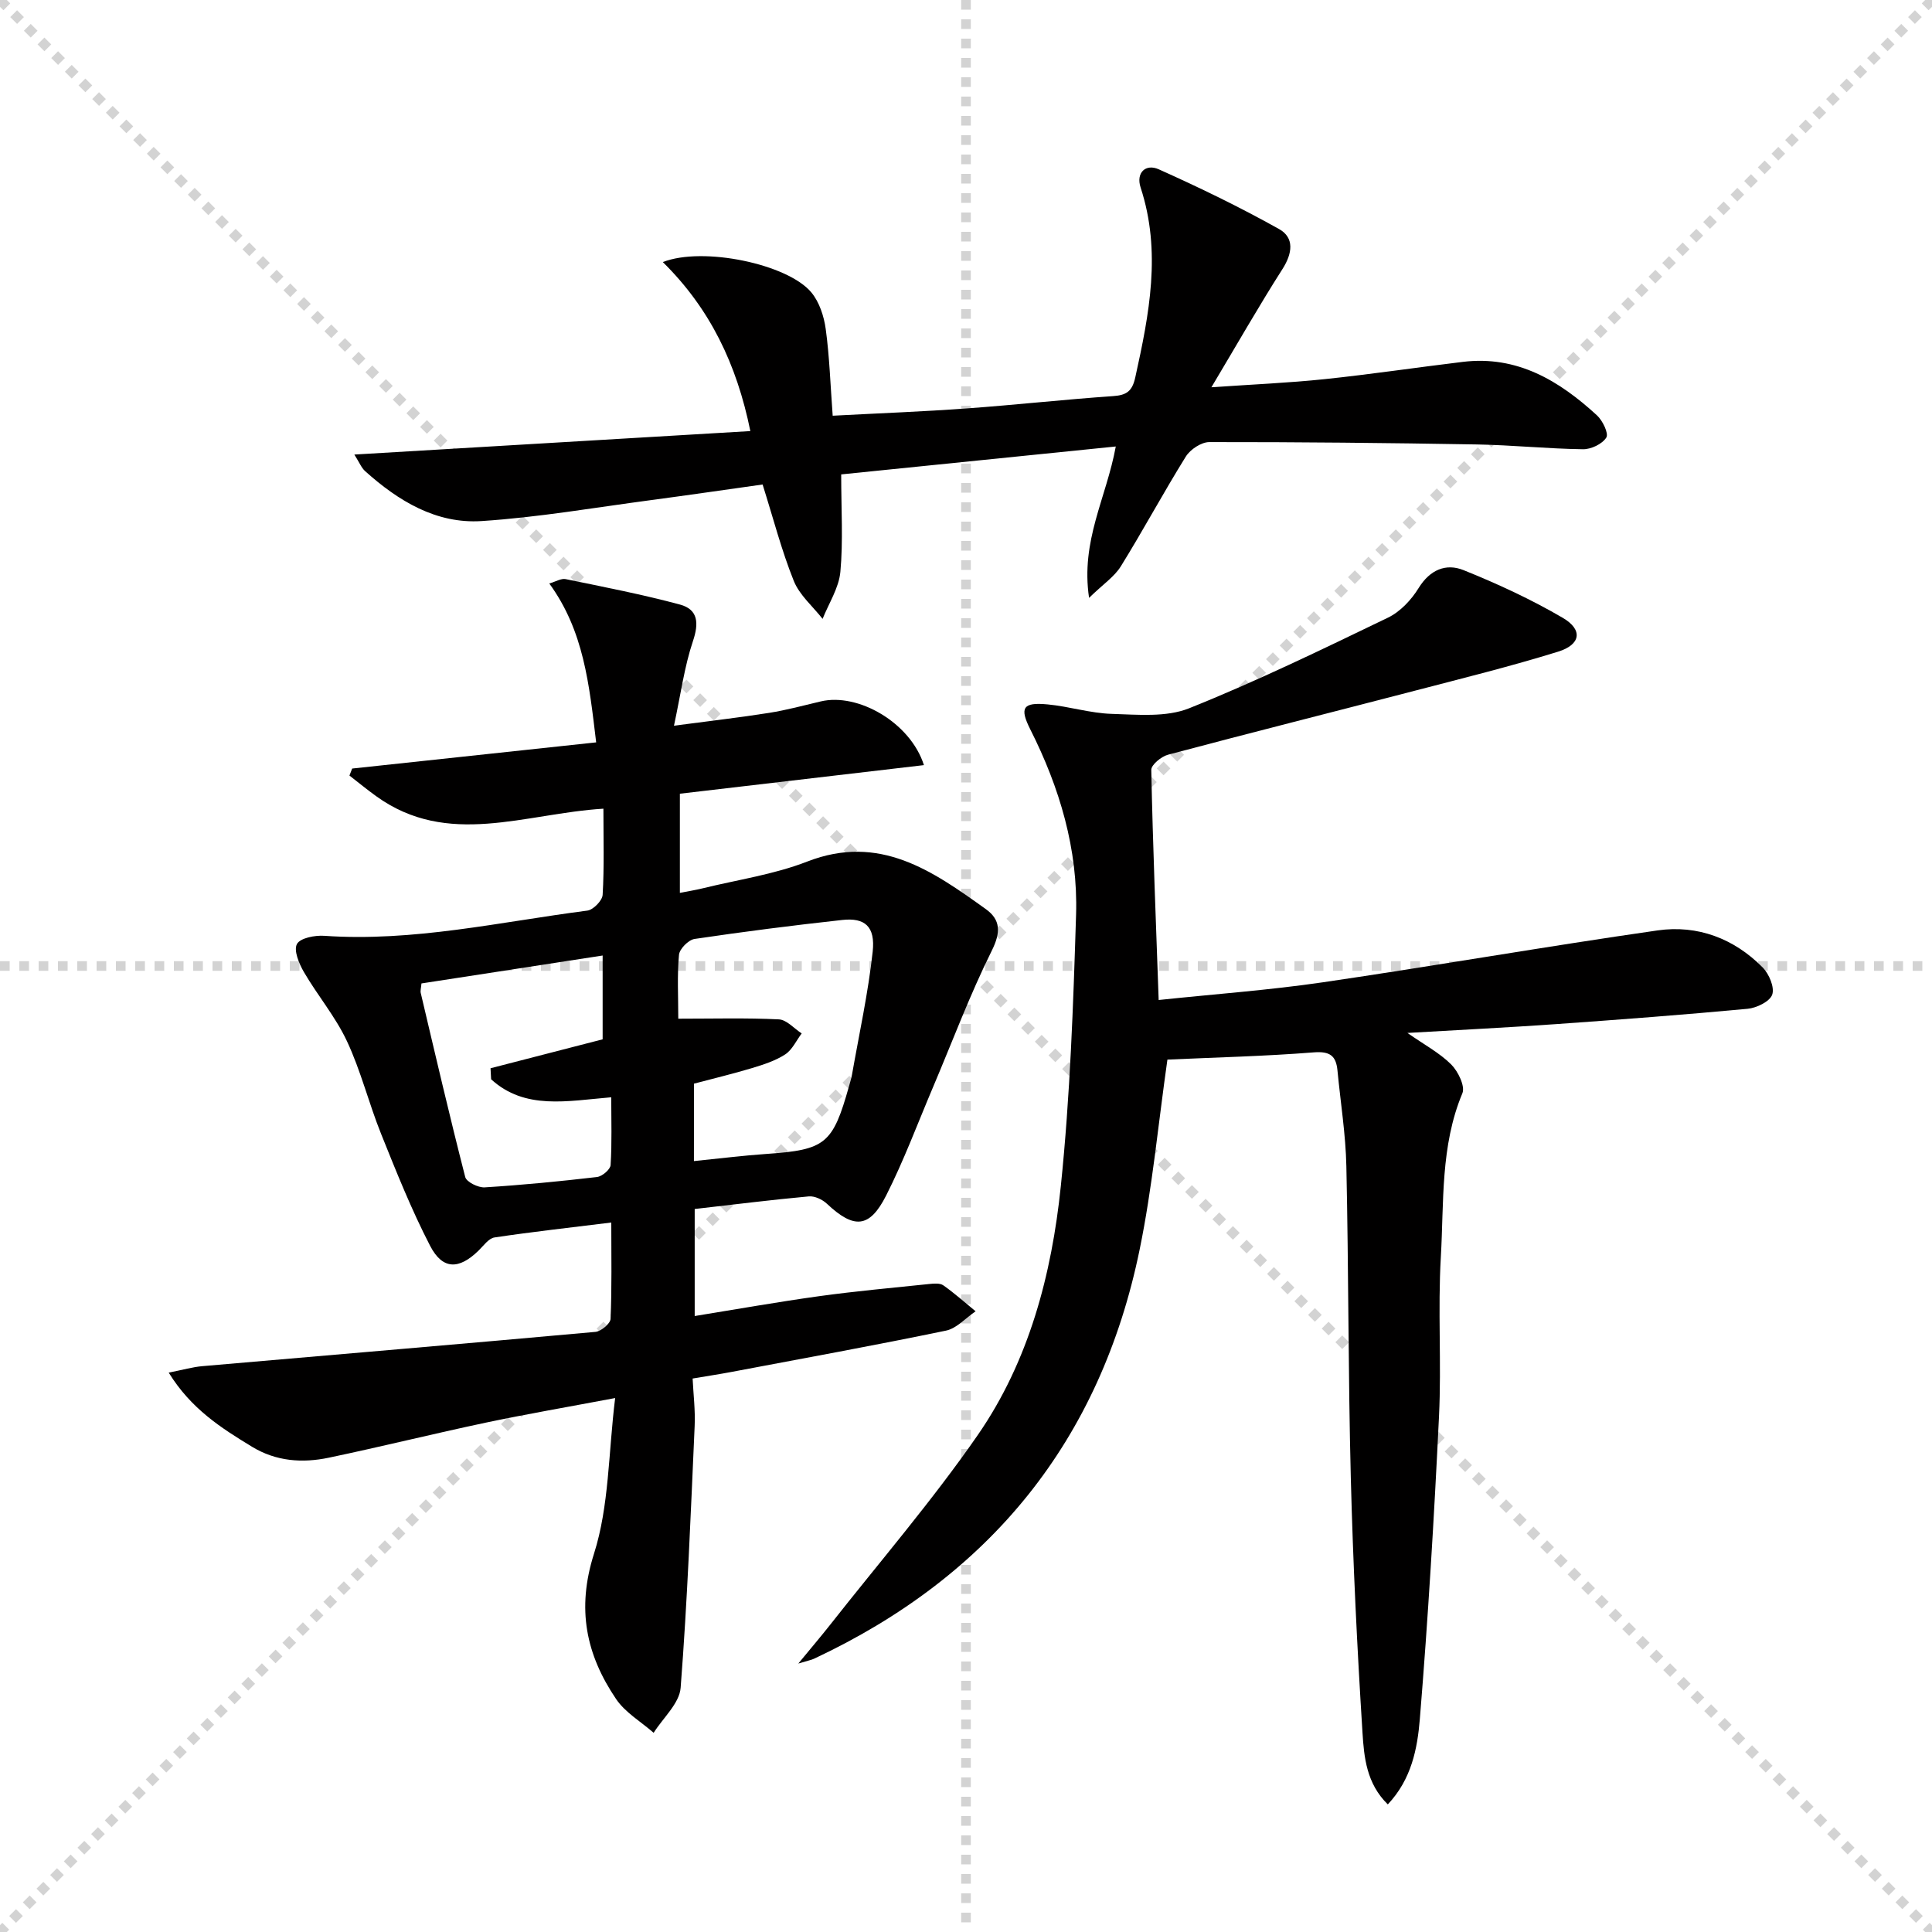 <svg enable-background="new 0 0 400 400" viewBox="0 0 400 400" xmlns="http://www.w3.org/2000/svg"><g stroke="lightgray" stroke-dasharray="1,1" stroke-width="1" transform="scale(2, 2)"><line x1="0" y1="0" x2="200" y2="200"></line><line x1="200" y1="0" x2="0" y2="200"></line><line x1="100" y1="0" x2="100" y2="200"></line><line x1="0" y1="100" x2="200" y2="100"></line></g><g fill="#010000"><path d="m124.93 167.43c-16.26.99-32.18 8.14-47.05-2.59-1.89-1.36-3.69-2.84-5.53-4.27.19-.48.37-.97.56-1.45 16.7-1.79 33.39-3.58 50.52-5.42-1.45-12.06-2.55-23.08-9.71-32.9 1.37-.39 2.47-1.09 3.39-.9 7.92 1.63 15.88 3.17 23.68 5.27 3.77 1.02 3.93 3.86 2.67 7.59-1.76 5.24-2.49 10.82-3.92 17.49 7.43-.99 13.59-1.69 19.71-2.66 3.59-.57 7.13-1.53 10.68-2.37 7.72-1.83 18.56 4.39 21.36 13.19-16.87 1.98-33.54 3.93-50.53 5.92v20.53c1.64-.32 3.19-.57 4.71-.94 7.24-1.78 14.76-2.86 21.65-5.54 14.99-5.83 25.94 1.93 36.97 9.83 3.09 2.21 3.14 4.81 1.25 8.61-4.57 9.19-8.17 18.86-12.19 28.32-3.18 7.49-6.02 15.15-9.69 22.39-3.45 6.81-6.68 6.93-12.26 1.69-.93-.88-2.54-1.63-3.74-1.52-7.76.71-15.49 1.68-23.63 2.61v22.16c8.66-1.4 17.23-2.93 25.84-4.12 7.54-1.04 15.13-1.72 22.7-2.51.98-.1 2.24-.22 2.94.28 2.33 1.64 4.47 3.56 6.68 5.37-2.04 1.37-3.91 3.54-6.13 4-14.77 3.06-29.61 5.76-44.44 8.56-2.44.46-4.9.83-8.02 1.36.16 3.32.57 6.59.42 9.83-.81 18.07-1.5 36.16-2.9 54.19-.25 3.24-3.64 6.23-5.59 9.33-2.62-2.3-5.86-4.18-7.76-6.97-6.23-9.2-8.23-18.67-4.59-30.11 3.14-9.87 2.97-20.78 4.38-32.23-9.9 1.87-18.37 3.32-26.77 5.09-10.86 2.3-21.64 4.98-32.51 7.26-5.48 1.15-10.92.77-15.91-2.27-6.34-3.86-12.59-7.81-17.24-15.34 2.98-.59 4.96-1.17 6.96-1.34 27.13-2.36 54.27-4.64 81.4-7.1 1.16-.11 3.08-1.72 3.12-2.69.28-6.45.15-12.92.15-19.95-8.47 1.05-16.35 1.92-24.17 3.09-1.22.18-2.28 1.72-3.32 2.73-4.04 3.94-7.42 4-10.01-.98-3.88-7.49-7.02-15.38-10.17-23.22-2.54-6.32-4.18-13.03-7.06-19.17-2.36-5.05-6.08-9.45-8.91-14.31-1.01-1.73-2.15-4.47-1.44-5.8.67-1.25 3.73-1.84 5.66-1.7 18.45 1.28 36.38-2.88 54.47-5.22 1.22-.16 3.09-2.07 3.16-3.26.34-5.77.16-11.59.16-17.84zm18.74 72.96c5.45-.55 10.22-1.15 15-1.48 12.24-.85 13.74-2.03 17.11-14.03.22-.8.48-1.59.62-2.4 1.49-8.47 3.35-16.91 4.28-25.45.57-5.22-1.62-7.08-6.31-6.56-10.21 1.12-20.41 2.42-30.57 3.93-1.26.19-3.1 2.05-3.22 3.27-.4 4.25-.15 8.56-.15 13.24 7.29 0 14.07-.19 20.82.14 1.62.08 3.16 1.89 4.73 2.91-1.12 1.48-1.95 3.39-3.41 4.34-2.04 1.33-4.49 2.11-6.85 2.83-3.95 1.19-7.97 2.15-12.04 3.23-.01 5.3-.01 10.4-.01 16.03zm-18.9-42.56c-12.86 1.98-25.22 3.89-37.51 5.78-.09 1-.26 1.52-.15 1.97 3 12.72 5.96 25.45 9.21 38.11.26 1.03 2.68 2.22 4.02 2.14 7.77-.48 15.53-1.24 23.26-2.14 1.07-.13 2.76-1.56 2.82-2.48.29-4.57.13-9.18.13-14.03-9.12.76-17.87 2.68-24.87-3.73-.04-.76-.08-1.52-.12-2.28 7.71-1.99 15.41-3.97 23.21-5.99 0-5.55 0-11 0-17.35z"/><path d="m239.89 207.04c11.53-1.22 22.8-2.03 33.96-3.66 23.15-3.39 46.2-7.43 69.35-10.75 8.24-1.18 15.8 1.66 21.73 7.66 1.33 1.34 2.51 4.12 1.99 5.63-.49 1.43-3.23 2.77-5.1 2.94-13.24 1.24-26.5 2.24-39.76 3.18-9.94.7-19.89 1.19-30.67 1.82 3.57 2.49 6.68 4.14 9.07 6.53 1.42 1.42 2.92 4.5 2.31 5.96-4.58 10.95-3.8 22.55-4.46 33.91-.64 10.96.15 22.01-.38 32.98-1.01 20.91-2.26 41.82-3.97 62.68-.5 6.07-1.71 12.45-6.63 17.66-4.43-4.33-4.92-9.79-5.24-14.84-1.11-17.59-1.97-35.21-2.42-52.83-.55-21.47-.45-42.96-.92-64.44-.14-6.62-1.21-13.22-1.84-19.83-.29-3.03-1.53-4.02-4.89-3.76-10.09.8-20.23 1.04-30.32 1.5-1.92 13.46-3.12 26.54-5.75 39.33-8.11 39.52-30.95 67.63-67.43 84.72-.56.26-1.2.37-3.24.99 2.75-3.34 4.69-5.62 6.54-7.96 10.28-13.07 21.18-25.72 30.63-39.37 10.59-15.31 15.29-33.23 17.18-51.5 1.93-18.66 2.58-37.48 3.16-56.25.41-13.51-3.39-26.25-9.47-38.31-2.28-4.52-1.56-5.68 3.59-5.19 4.45.42 8.84 1.83 13.28 1.96 5.36.16 11.27.74 16.01-1.16 13.98-5.6 27.58-12.21 41.16-18.76 2.54-1.22 4.84-3.68 6.35-6.13 2.35-3.81 5.68-5.17 9.3-3.71 7.04 2.83 14 6.05 20.55 9.88 4.2 2.46 3.74 5.54-.97 7-9.8 3.04-19.79 5.51-29.72 8.1-17.02 4.43-34.07 8.72-51.06 13.24-1.38.37-3.47 2.09-3.45 3.14.32 15.63.95 31.23 1.53 47.64z"/><path d="m73.36 94.11c27.69-1.64 54.62-3.24 81.99-4.86-2.81-13.85-8.36-25.38-18.12-34.99 8.31-3.27 25.86.41 30.74 6.27 1.67 2 2.63 4.96 2.99 7.61.78 5.71.96 11.51 1.44 17.93 9.6-.51 18.69-.85 27.75-1.51 10.11-.73 20.19-1.85 30.3-2.55 2.8-.19 3.97-1.01 4.6-3.89 2.88-13.05 5.45-26.03 1.1-39.3-1-3.06 1.05-4.98 3.75-3.77 8.46 3.79 16.84 7.85 24.93 12.38 3.18 1.78 2.77 5.01.7 8.26-4.89 7.66-9.4 15.58-14.72 24.49 8.67-.6 16.07-.91 23.42-1.68 9.57-1 19.09-2.43 28.65-3.58 11.24-1.36 19.94 3.9 27.75 11.07 1.18 1.08 2.47 3.76 1.94 4.6-.84 1.34-3.16 2.45-4.84 2.42-7.31-.1-14.61-.86-21.92-.99-18.48-.32-36.96-.51-55.44-.49-1.66 0-3.94 1.52-4.86 3-4.65 7.47-8.82 15.25-13.46 22.73-1.34 2.16-3.68 3.7-6.57 6.52-1.77-11.87 3.57-20.64 5.53-31.34-19.13 1.94-37.81 3.84-56.85 5.78 0 7.29.42 13.78-.17 20.18-.31 3.33-2.39 6.49-3.68 9.73-2.04-2.6-4.79-4.92-5.97-7.87-2.52-6.27-4.22-12.87-6.45-19.95-7.48 1.05-15.28 2.19-23.09 3.23-11.68 1.55-23.33 3.57-35.07 4.34-9.4.62-17.26-4.16-24.13-10.33-.77-.68-1.18-1.78-2.24-3.44z"/></g></svg>